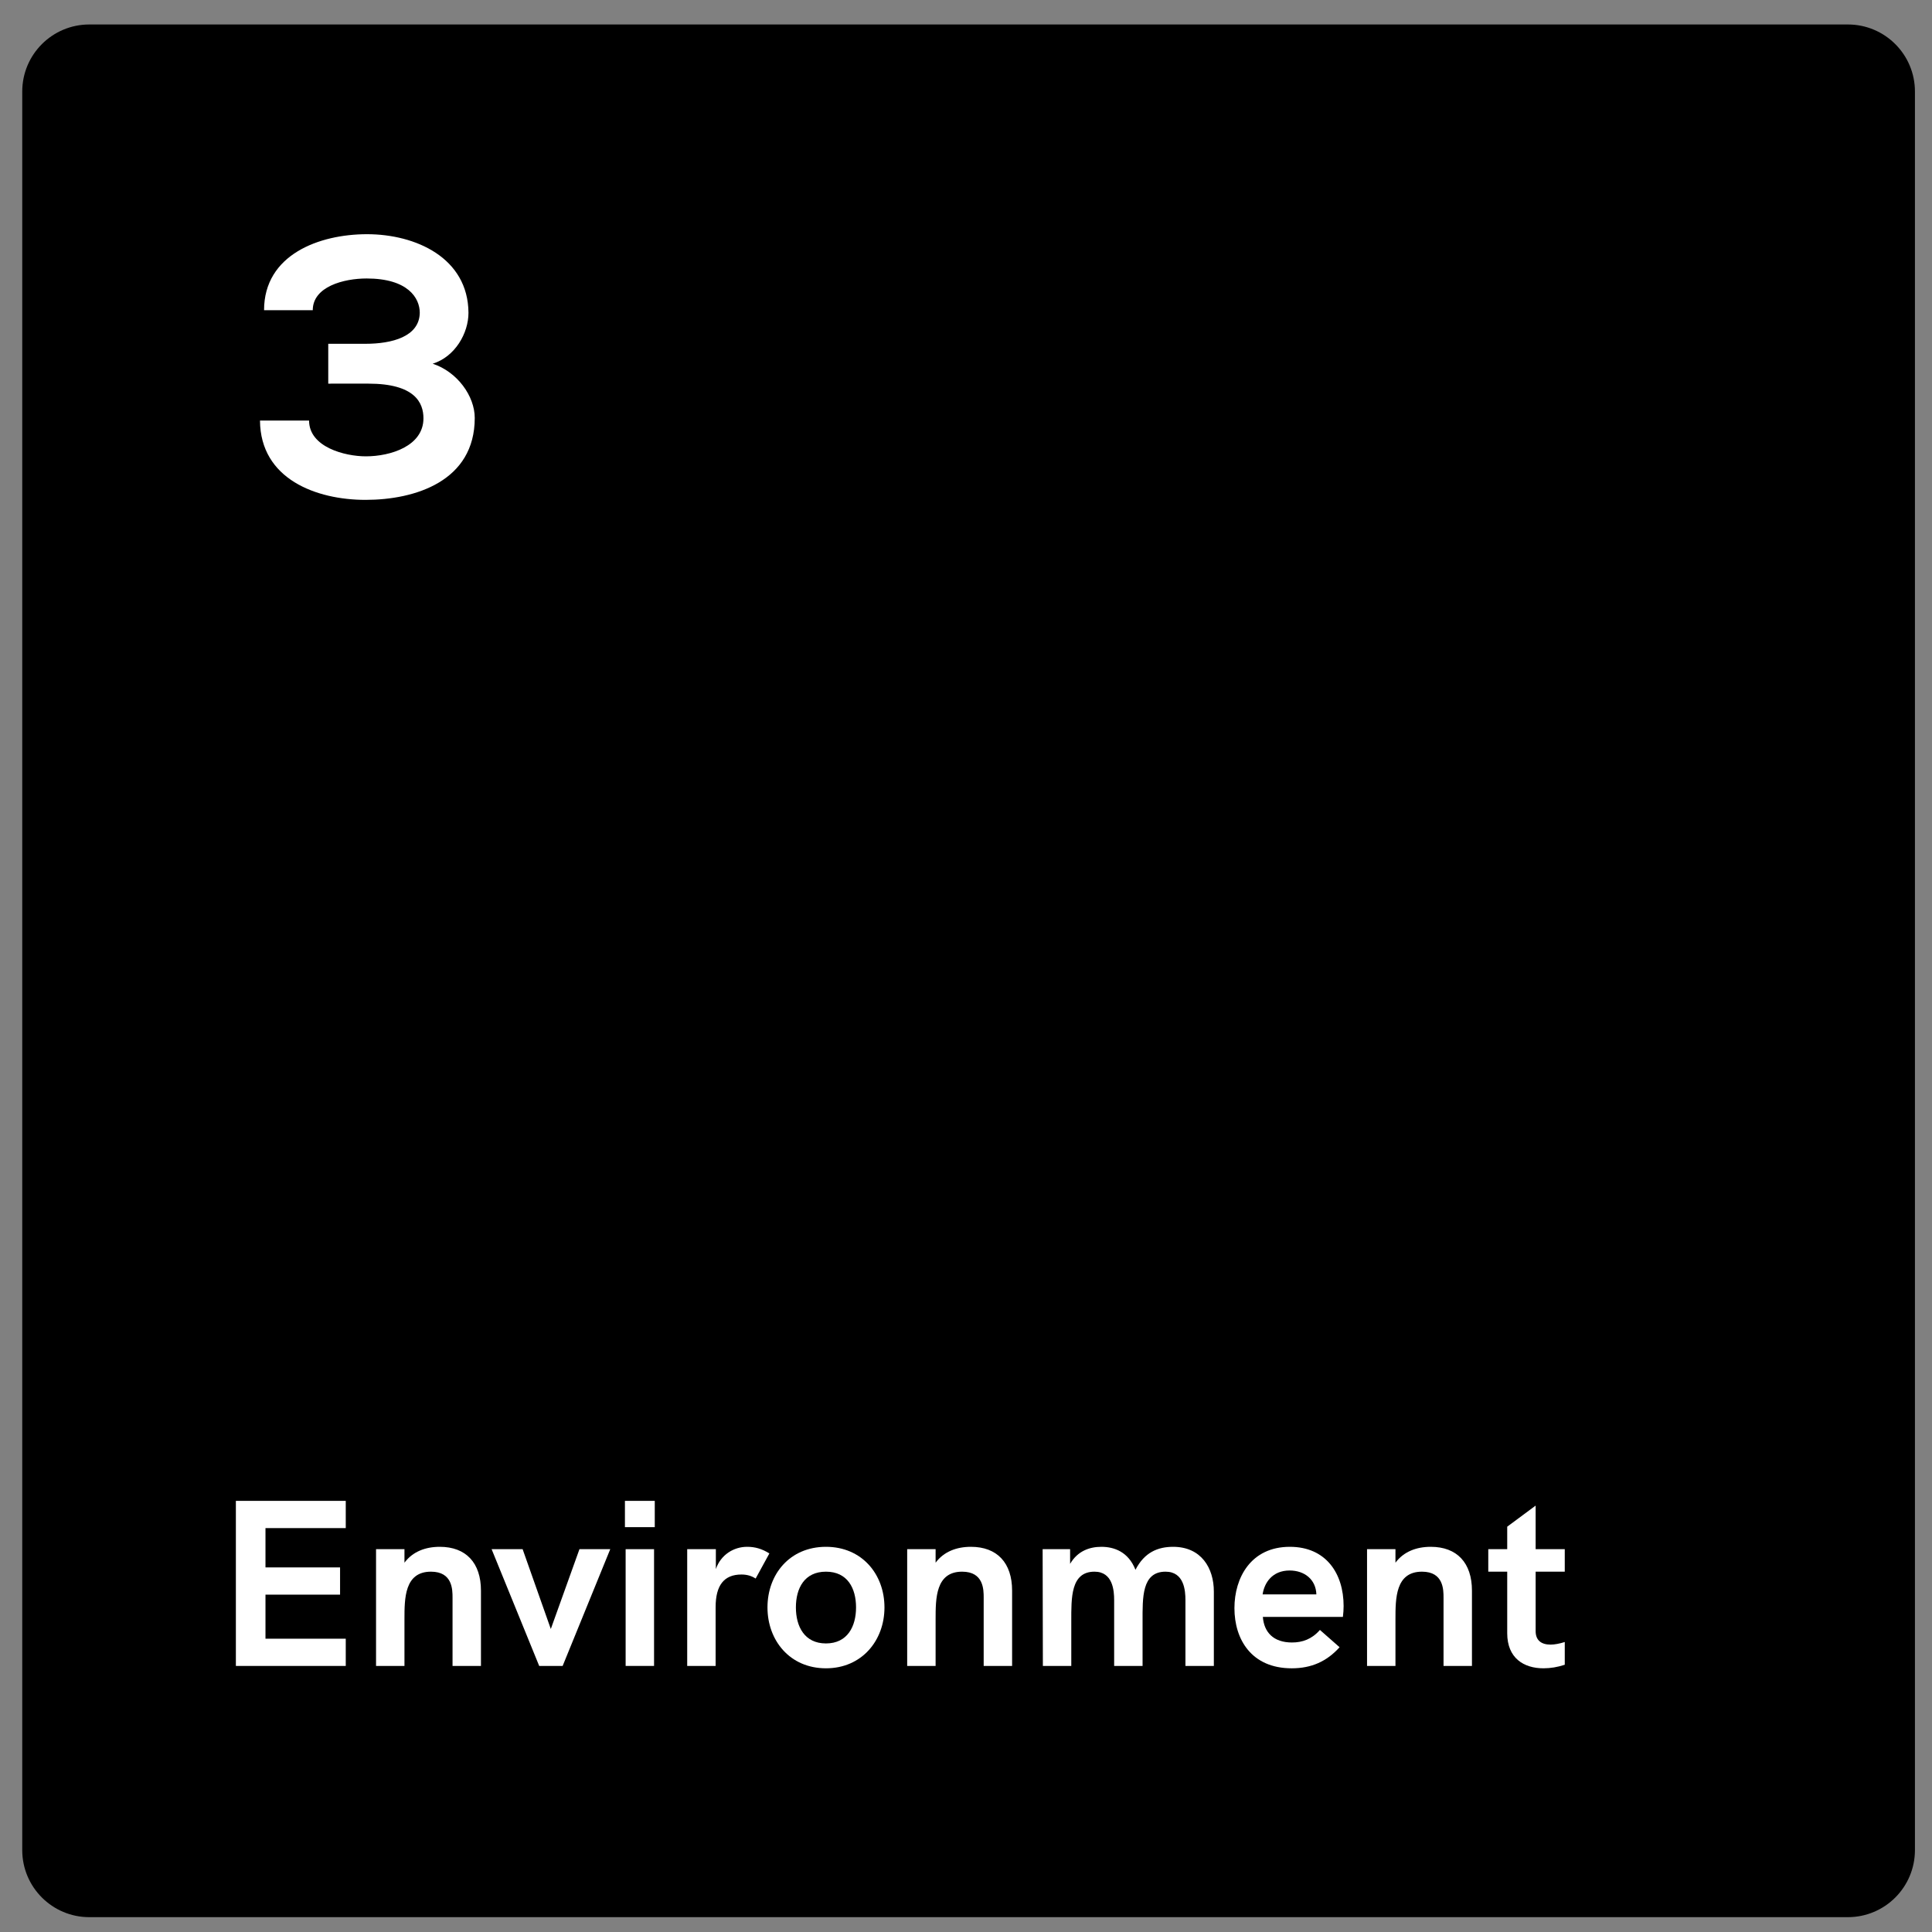 <?xml version="1.0" encoding="UTF-8"?> <svg xmlns="http://www.w3.org/2000/svg" xmlns:xlink="http://www.w3.org/1999/xlink" version="1.1" id="nexon_sase_tab_buttons_3_black" x="0px" y="0px" viewBox="0 0 299.999 299.999" style="enable-background:new 0 0 299.999 299.999;"><rect x="0" y="0" width="299.999" height="299.999" fill="#808080" stroke="none"/><style type="text/css"> .st0_nexon_sase_tab_buttons_white{fill:#FFFFFF;} </style><path d="M286.934,297.695H13.868c-5.751,0-10.414-4.662-10.414-10.414V14.215c0-5.751,4.662-10.414,10.414-10.414h273.067 c5.751,0,10.414,4.662,10.414,10.414v273.067C297.348,293.033,292.686,297.695,286.934,297.695z"></path><g><path class="st0_nexon_sase_tab_buttons_white" d="M36.626,233.053h17.063v4.229H41.223v6.104h11.583v4.229H41.223v6.841h12.466v4.229H36.626V233.053z"></path><path class="st0_nexon_sase_tab_buttons_white" d="M74.683,246.99v11.694h-4.413v-10.591c0-1.25,0-4.045-3.347-4.045c-4.119,0-4.119,4.155-4.119,7.392v7.244 h-4.413v-18.13h4.413v2.097c1.287-1.729,3.273-2.464,5.479-2.464C72.367,240.187,74.683,242.688,74.683,246.99z"></path><path class="st0_nexon_sase_tab_buttons_white" d="M76.336,240.554h4.817l4.376,12.394l4.449-12.394h4.781l-7.392,18.13h-3.641L76.336,240.554z"></path><path class="st0_nexon_sase_tab_buttons_white" d="M97.038,233.053h4.633v4.081h-4.633V233.053z M97.148,240.554h4.413v18.13h-4.413V240.554z"></path><path class="st0_nexon_sase_tab_buttons_white" d="M119.468,241.216l-2.133,3.898c-0.625-0.404-1.324-0.625-2.207-0.625c-2.684,0-4.008,1.654-4.008,5.074v9.12 h-4.413v-18.13h4.45v3.09c0.772-2.243,2.794-3.457,4.854-3.457C117.225,240.187,118.291,240.481,119.468,241.216z"></path><path class="st0_nexon_sase_tab_buttons_white" d="M119.173,249.601c0-5.148,3.457-9.414,9.083-9.414c5.59,0,9.083,4.266,9.083,9.414 c0,5.111-3.493,9.451-9.083,9.451C122.63,259.052,119.173,254.712,119.173,249.601z M132.926,249.601 c0-2.979-1.324-5.553-4.67-5.553c-3.346,0-4.67,2.574-4.67,5.553c0,2.941,1.324,5.59,4.67,5.59 C131.602,255.191,132.926,252.542,132.926,249.601z"></path><path class="st0_nexon_sase_tab_buttons_white" d="M157.158,246.99v11.694h-4.413v-10.591c0-1.25,0-4.045-3.347-4.045c-4.119,0-4.119,4.155-4.119,7.392v7.244 h-4.413v-18.13h4.413v2.097c1.287-1.729,3.273-2.464,5.479-2.464C154.841,240.187,157.158,242.688,157.158,246.99z"></path><path class="st0_nexon_sase_tab_buttons_white" d="M188.485,247.137v11.547h-4.412v-10.223c0-1.435-0.185-4.413-3.089-4.413c-3.715,0-3.567,4.082-3.567,7.723 v6.913h-4.413v-10.223c0-1.435-0.184-4.413-3.052-4.413c-3.715,0-3.604,4.082-3.604,7.723v6.913h-4.412l-0.037-18.13h4.266v2.28 c1.177-2.022,3.053-2.647,4.854-2.647c1.985,0,4.191,0.772,5.295,3.567c1.397-2.722,3.494-3.567,5.848-3.567 C186.537,240.187,188.485,243.497,188.485,247.137z"></path><path class="st0_nexon_sase_tab_buttons_white" d="M208.524,251.072h-12.43c0.184,2.391,1.654,3.972,4.523,3.972c1.617,0,3.089-0.515,4.339-1.949l3.052,2.685 c-1.985,2.207-4.376,3.273-7.428,3.273c-6.252,0-8.899-4.486-8.899-9.341c0-4.744,2.574-9.524,8.605-9.524 c5.626,0,8.348,4.155,8.348,9.193C208.635,249.932,208.597,250.484,208.524,251.072z M204.405,247.579 c-0.073-2.317-1.839-3.714-4.155-3.714c-2.685,0-3.935,1.912-4.192,3.714H204.405z"></path><path class="st0_nexon_sase_tab_buttons_white" d="M228.563,246.99v11.694h-4.413v-10.591c0-1.25,0-4.045-3.347-4.045c-4.118,0-4.118,4.155-4.118,7.392v7.244 h-4.413v-18.13h4.413v2.097c1.287-1.729,3.272-2.464,5.479-2.464C226.246,240.187,228.563,242.688,228.563,246.99z"></path><path class="st0_nexon_sase_tab_buttons_white" d="M238.453,244.048v9.23c0,1.434,0.883,2.096,2.316,2.096c0.625,0,1.397-0.147,2.207-0.404v3.53 c-1.104,0.367-2.207,0.552-3.311,0.552c-3.052,0-5.626-1.582-5.626-5.443v-9.561h-2.941v-3.494h2.941v-3.493l4.413-3.272v6.766 h4.523v3.494H238.453z"></path></g><g><path class="st0_nexon_sase_tab_buttons_white" d="M50.971,59.572v-6.188h5.787c4.068,0,8.365-1.089,8.423-4.813c0-2.292-1.833-5.329-8.251-5.329 c-3.552,0-8.365,1.261-8.365,4.928h-7.563c0-8.652,8.594-11.803,15.985-11.803c7.563,0,15.7,3.667,15.757,12.204 c0,3.151-2.062,6.818-5.558,7.907c3.839,1.26,6.532,5.042,6.532,8.422c0,9.798-9.225,12.72-16.96,12.72 c-7.621,0-16.33-3.208-16.387-12.318h7.621c0,4.125,5.558,5.558,8.823,5.558c3.839,0,8.938-1.604,8.938-5.902 c0-2.406-1.318-5.386-8.537-5.386H50.971z"></path></g></svg> 